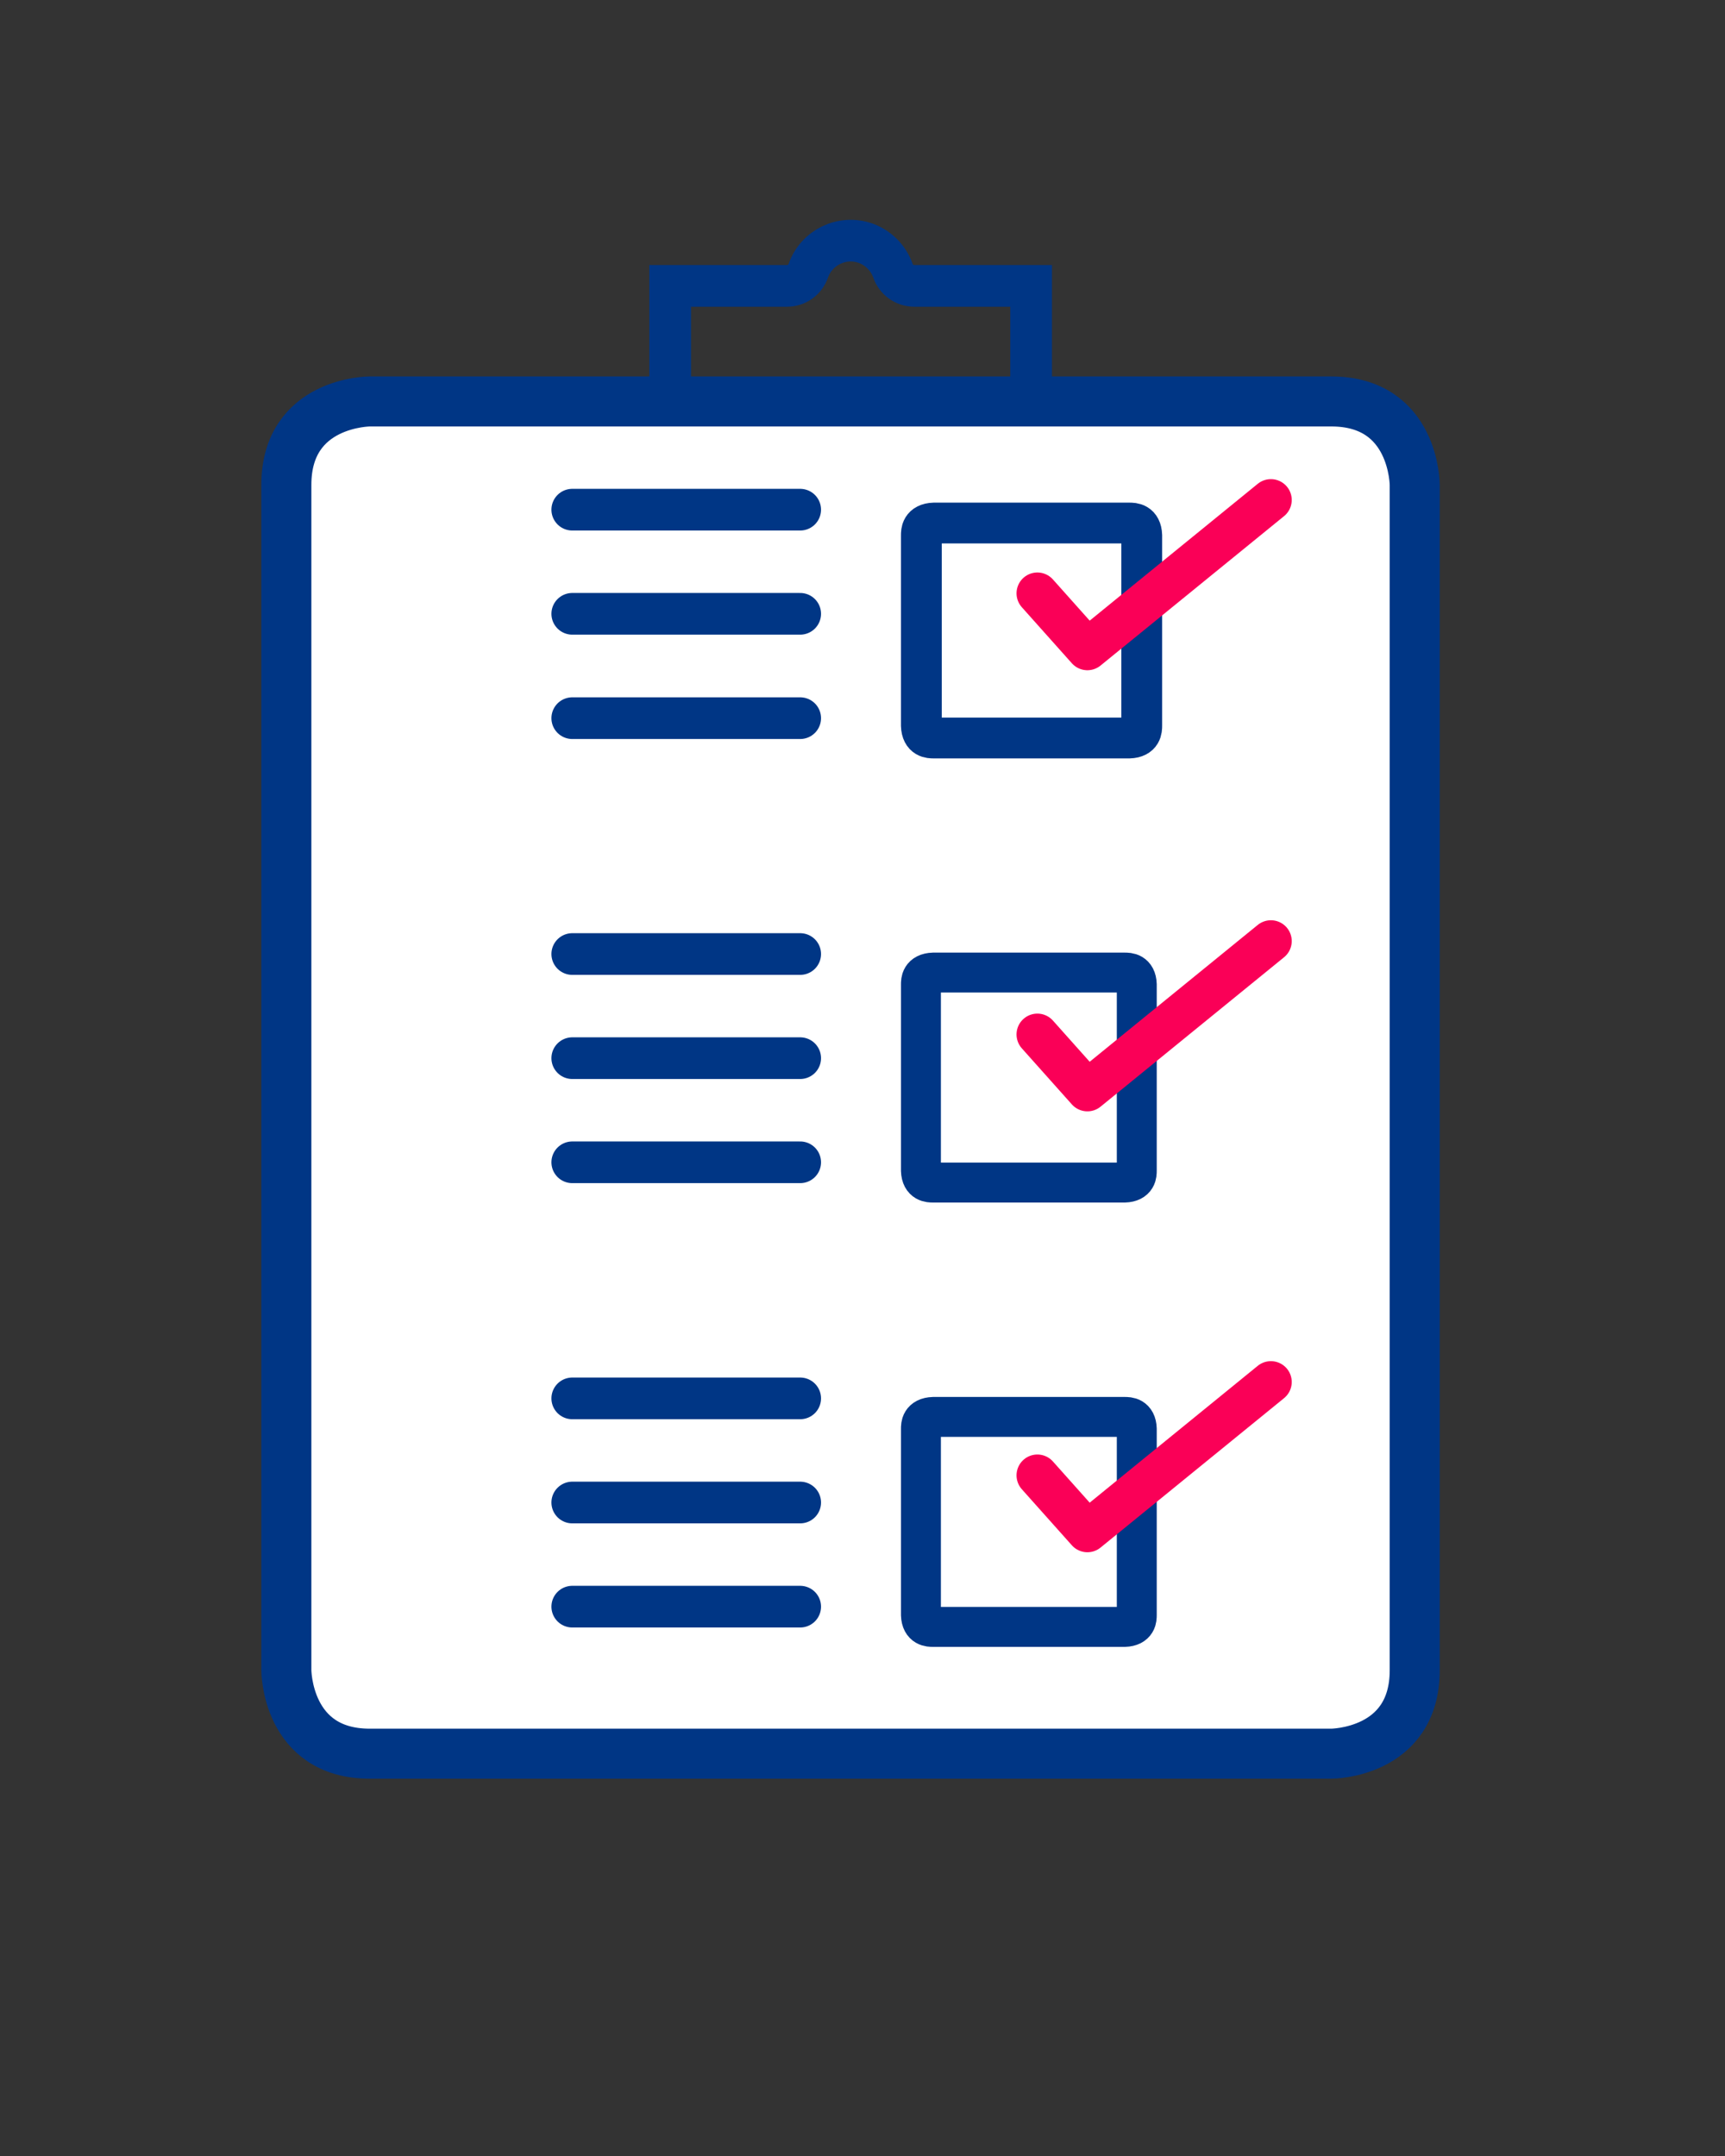 <?xml version="1.0" encoding="utf-8"?>
<!-- Generator: Adobe Illustrator 23.0.3, SVG Export Plug-In . SVG Version: 6.00 Build 0)  -->
<svg version="1.1" id="Ebene_1" xmlns="http://www.w3.org/2000/svg" xmlns:xlink="http://www.w3.org/1999/xlink" x="0px" y="0px"
	 viewBox="0 0 800 1000" style="enable-background:new 0 0 800 1000;" xml:space="preserve">
<rect x="0" y="0" width="800" height="1000" fill="#333333" stroke="none"/>
<style type="text/css">
	.Schlagschatten{fill:none;}
	.Schein_x0020_nach_x0020_außen_x0020__x002D__x0020_5_x0020_Pt_x002E_{fill:none;}
	.Blauer_x0020_Neonrahmen{fill:none;stroke:#8AACDA;stroke-width:7;stroke-linecap:round;stroke-linejoin:round;}
	.Lichter_x0020_Chrom{fill:url(#SVGID_1_);stroke:#FFFFFF;stroke-width:0.363;stroke-miterlimit:1;}
	.Jive_GS{fill:#FFDD00;}
	.Alyssa_GS{fill:#A6D0E4;}
	.st0{fill:none;stroke:#003685;stroke-width:19.333;stroke-miterlimit:10;}
	.st1{fill:#FFFFFF;}
	.st2{fill:none;stroke:#003685;stroke-width:23.2;}
	.st3{fill:none;stroke:#003685;stroke-width:18.924;}
	.st4{fill:none;stroke:#003685;stroke-width:18.514;}
	.st5{fill:none;stroke:#003685;stroke-width:19.333;stroke-linecap:round;}
	.st6{fill:none;stroke:#FA0057;stroke-width:19.333;stroke-linecap:round;stroke-linejoin:round;}
</style>
<linearGradient id="SVGID_1_" gradientUnits="userSpaceOnUse" x1="0" y1="0" x2="6.123234e-17" y2="-1">
	<stop  offset="0" style="stop-color:#656565"/>
	<stop  offset="0.618" style="stop-color:#1B1B1B"/>
	<stop  offset="0.629" style="stop-color:#545454"/>
	<stop  offset="0.983" style="stop-color:#3E3E3E"/>
</linearGradient>
<g>
	<path class="st0" d="M310.8,132.6H365c4.5,0,8.4-2.8,9.9-7.1c3.8-10.8,15.7-16.5,26.5-12.7c5.9,2.1,10.6,6.8,12.7,12.7
		c1.4,4.2,5.4,7.1,9.9,7.1h54.2v62.7H310.8V132.6z"/>
	<path class="st1" d="M171.5,186.2c0,0-38.7,0-38.7,38.7v549.8c0,0,0,38.7,38.7,38.7h445.9c0,0,38.7,0,38.7-38.7V224.9
		c0,0,0-38.7-38.7-38.7H171.5z"/>
	<path class="st2" d="M171.5,186.2c0,0-38.7,0-38.7,38.7v549.8c0,0,0,38.7,38.7,38.7h445.9c0,0,38.7,0,38.7-38.7V224.9
		c0,0,0-38.7-38.7-38.7H171.5z"/>
	<path class="st3" d="M433.1,242.6c-5.8,0.2-5.8,4-5.8,5.7v88.3c0.2,5.7,4,5.7,5.7,5.7h90.8c5.7-0.2,5.7-4,5.7-5.7v-88.3
		c-0.2-5.7-4-5.7-5.7-5.7H433.1z"/>
	<path class="st4" d="M432.8,451.1c-5.7,0.2-5.7,3.9-5.7,5.5V543c0.2,5.5,4,5.5,5.6,5.5h88.9c5.6-0.2,5.6-3.9,5.6-5.5v-86.4
		c-0.2-5.5-3.9-5.5-5.6-5.5H432.8z"/>
	<path class="st4" d="M432.8,657.2c-5.7,0.2-5.7,3.9-5.7,5.5v86.4c0.2,5.5,4,5.5,5.6,5.5h88.9c5.6-0.2,5.6-3.9,5.6-5.5v-86.4
		c-0.2-5.5-3.9-5.5-5.6-5.5H432.8z"/>
</g>
<line class="st5" x1="265.4" y1="236.4" x2="371.1" y2="236.4"/>
<line class="st5" x1="265.4" y1="284.7" x2="371.1" y2="284.7"/>
<line class="st5" x1="265.4" y1="333.1" x2="371.1" y2="333.1"/>
<line class="st5" x1="265.4" y1="442.5" x2="371.1" y2="442.5"/>
<line class="st5" x1="265.4" y1="490.8" x2="371.1" y2="490.8"/>
<line class="st5" x1="265.4" y1="539.1" x2="371.1" y2="539.1"/>
<line class="st5" x1="265.4" y1="648.6" x2="371.1" y2="648.6"/>
<line class="st5" x1="265.4" y1="696.9" x2="371.1" y2="696.9"/>
<line class="st5" x1="265.4" y1="745.2" x2="371.1" y2="745.2"/>
<polyline class="st6" points="481.1,275.2 504.3,301.2 589.4,231.9 "/>
<polyline class="st6" points="481.1,479.8 504.3,505.8 589.4,436.5 "/>
<polyline class="st6" points="481.1,684.3 504.3,710.3 589.4,641 "/>
</svg>
